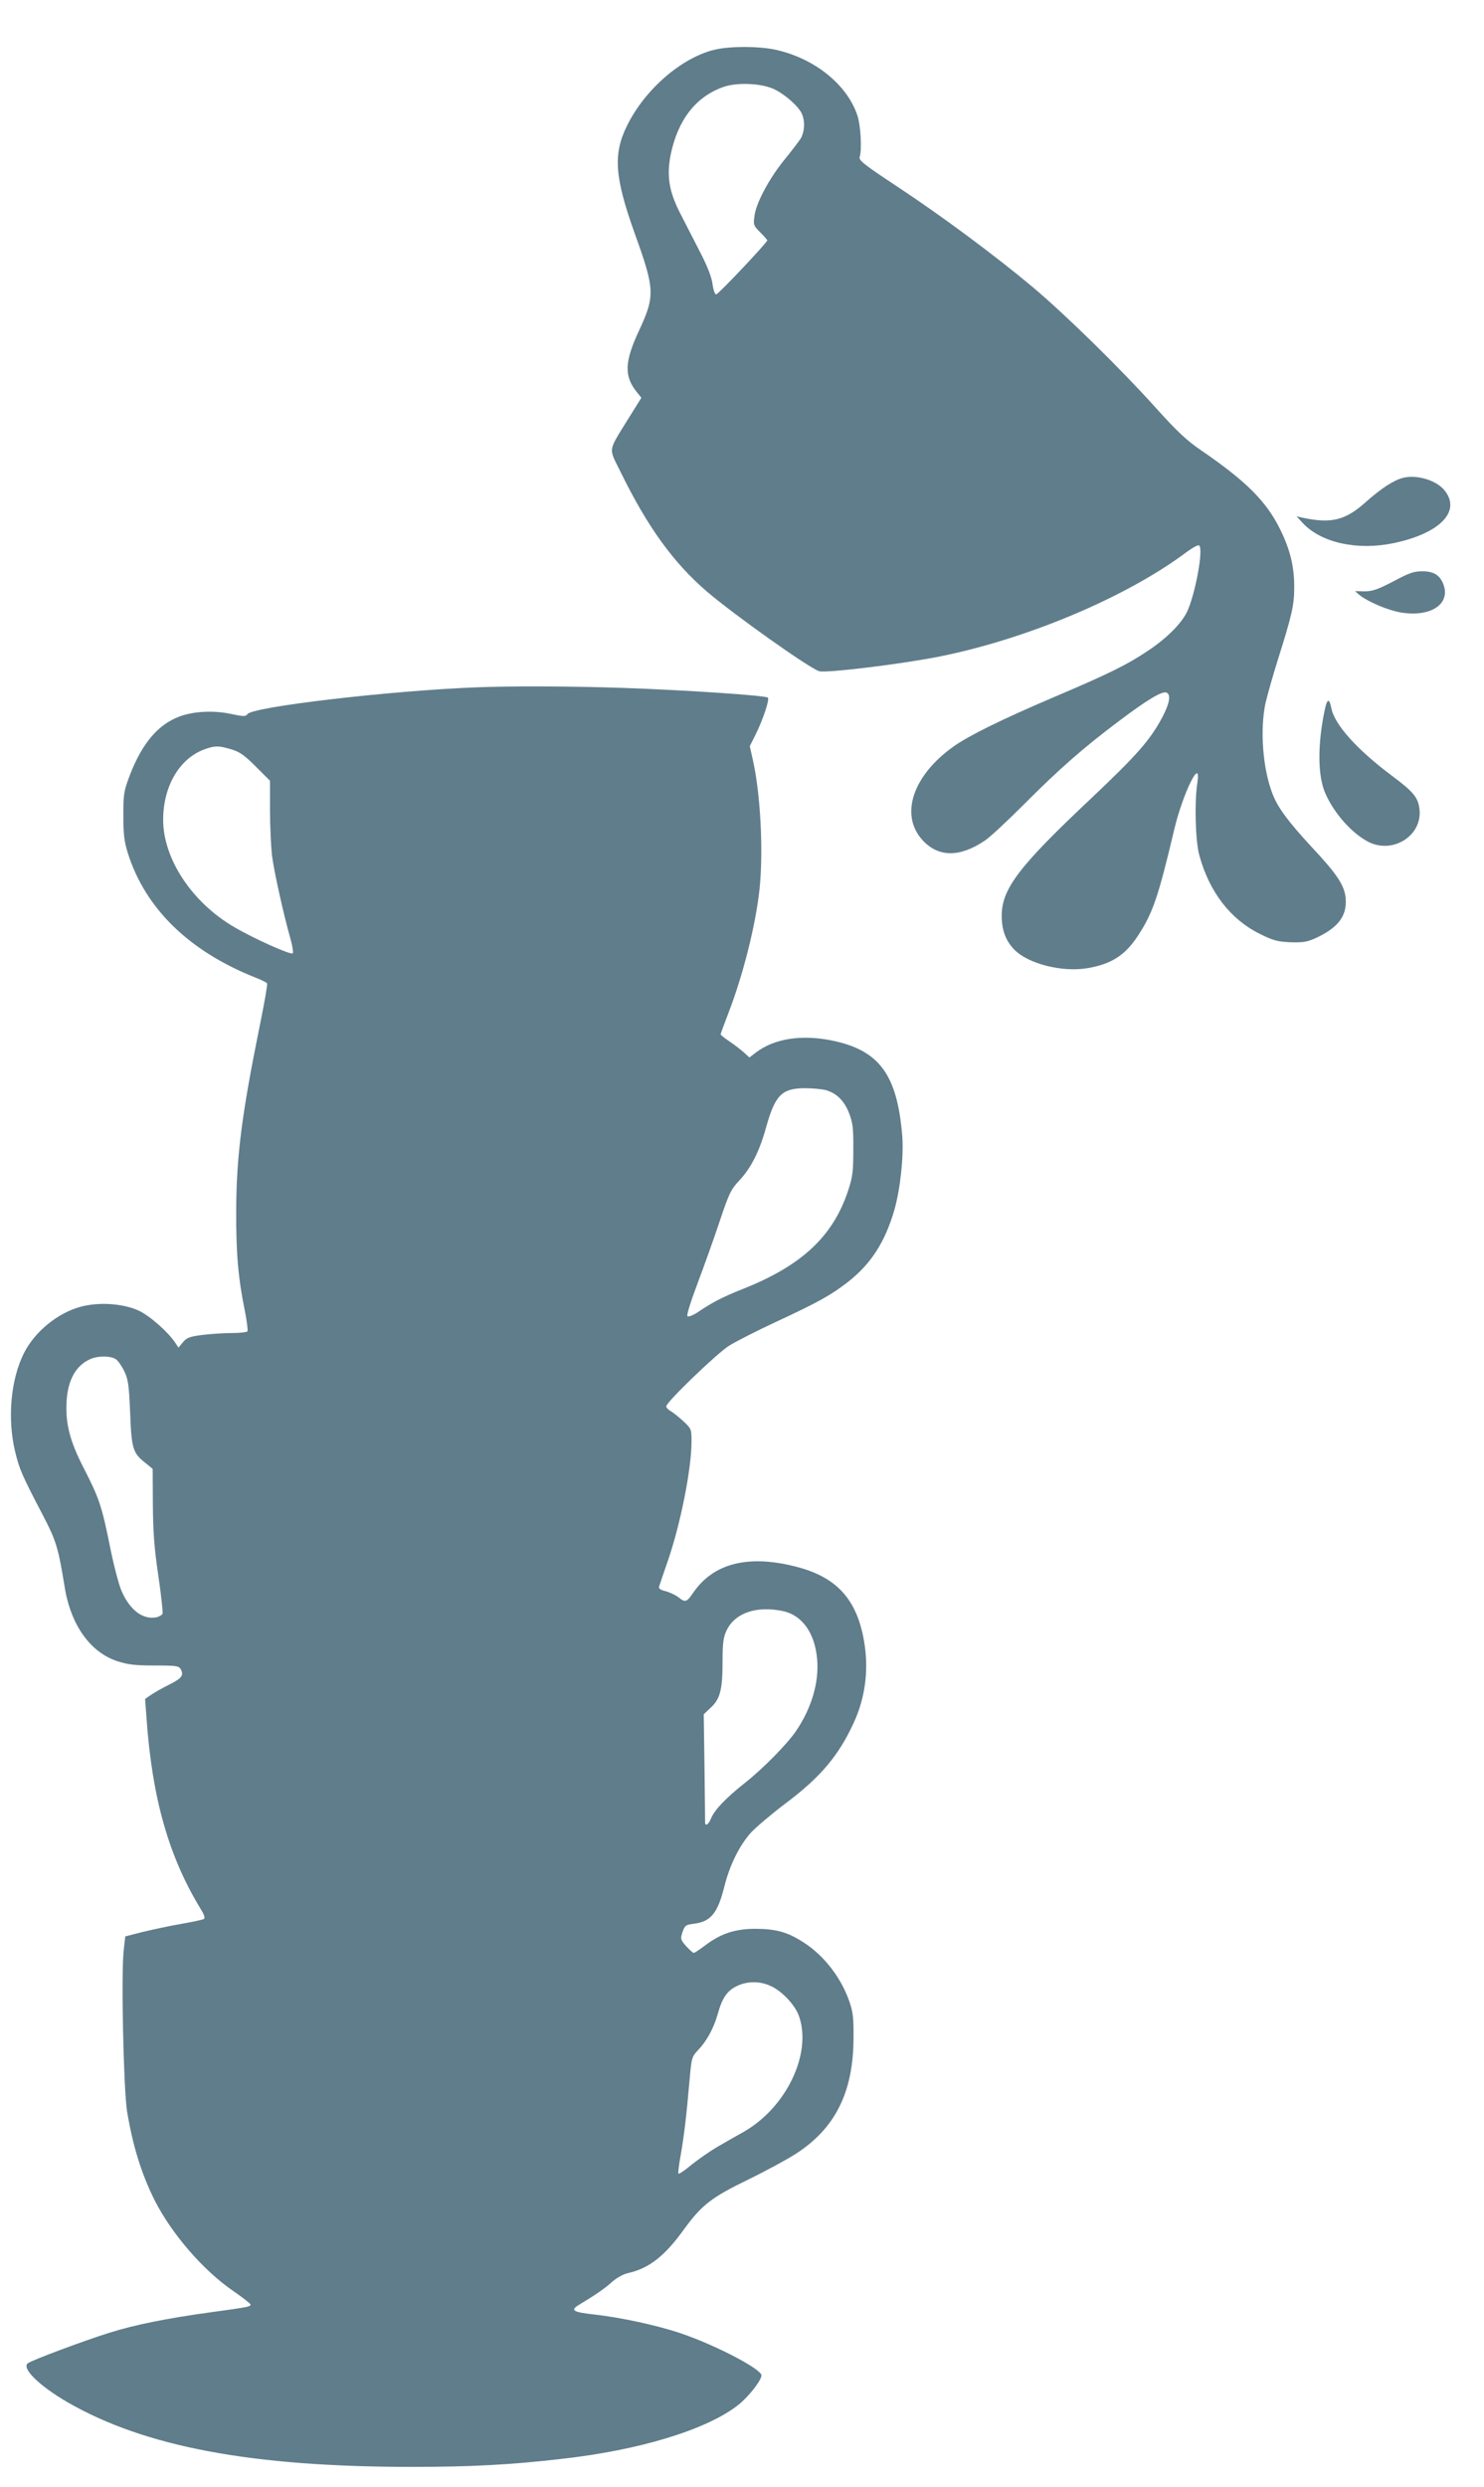 <?xml version="1.0" standalone="no"?>
<!DOCTYPE svg PUBLIC "-//W3C//DTD SVG 20010904//EN"
 "http://www.w3.org/TR/2001/REC-SVG-20010904/DTD/svg10.dtd">
<svg version="1.0" xmlns="http://www.w3.org/2000/svg"
 width="764pt" height="1280pt" viewBox="0 0 764 1280"
 preserveAspectRatio="xMidYMid meet">
<g transform="translate(0,1280) scale(0.1,-0.1)"
fill="#607d8b" stroke="none">
<path d="M3678 12544 c-169 -41 -357 -203 -449 -389 -74 -148 -65 -267 40
-560 102 -283 104 -318 21 -496 -76 -163 -78 -236 -9 -320 l21 -26 -65 -104
c-109 -177 -105 -150 -43 -276 140 -286 273 -469 445 -617 143 -122 525 -393
578 -410 35 -11 421 36 618 75 455 91 966 307 1274 538 30 22 58 38 64 34 25
-15 -21 -260 -64 -346 -32 -61 -104 -133 -202 -198 -105 -70 -195 -115 -487
-239 -267 -114 -433 -196 -513 -253 -208 -149 -275 -350 -159 -479 81 -90 192
-92 322 -4 25 16 115 100 200 185 183 184 309 294 489 429 144 109 224 157
246 148 24 -9 17 -54 -20 -125 -64 -120 -129 -194 -370 -422 -371 -349 -457
-463 -458 -601 0 -73 20 -129 65 -175 71 -73 247 -118 379 -95 120 21 190 65
255 163 78 118 106 198 189 549 45 190 142 386 119 239 -15 -93 -10 -297 10
-369 51 -189 160 -331 312 -406 66 -33 90 -40 155 -43 62 -2 86 1 125 18 121
54 169 115 162 207 -6 67 -42 123 -176 266 -122 132 -176 205 -202 276 -49
128 -64 326 -35 463 9 40 38 142 65 228 72 228 83 277 83 371 0 105 -21 191
-72 295 -72 146 -176 249 -408 408 -72 49 -122 95 -236 222 -183 203 -464 478
-632 619 -195 163 -466 364 -693 514 -177 117 -202 137 -196 155 12 37 5 163
-12 213 -53 159 -221 294 -421 338 -87 19 -237 19 -315 0z m303 -201 c54 -24
124 -84 145 -124 20 -39 17 -98 -5 -134 -11 -16 -49 -66 -85 -110 -76 -94
-144 -220 -152 -287 -6 -45 -5 -49 30 -84 20 -20 36 -38 36 -41 0 -11 -252
-278 -263 -278 -7 0 -15 24 -19 55 -5 36 -27 92 -65 165 -31 61 -76 148 -100
195 -59 114 -72 195 -50 305 37 178 129 297 270 347 69 25 192 20 258 -9z"/>
<path d="M7223 10341 c-49 -13 -112 -54 -192 -125 -105 -94 -177 -112 -326
-80 l-30 7 33 -36 c96 -101 281 -141 467 -102 238 50 348 163 263 270 -41 53
-143 84 -215 66z"/>
<path d="M7173 9808 c-81 -42 -107 -51 -148 -51 l-49 1 24 -21 c43 -34 146
-78 212 -89 154 -25 257 43 219 145 -18 47 -50 67 -108 67 -44 0 -68 -8 -150
-52z"/>
<path d="M2455 9263 c-444 -17 -1154 -100 -1181 -138 -10 -13 -19 -13 -85 1
-90 19 -193 14 -267 -14 -109 -42 -189 -136 -252 -297 -32 -85 -35 -97 -35
-210 0 -98 4 -133 23 -195 90 -285 314 -504 655 -640 31 -12 60 -26 62 -31 3
-4 -13 -96 -35 -204 -95 -466 -123 -685 -124 -965 -1 -220 10 -347 45 -518 10
-52 16 -98 13 -103 -3 -5 -40 -9 -82 -9 -42 0 -111 -5 -152 -10 -63 -8 -79
-14 -98 -37 l-23 -28 -17 25 c-35 54 -130 138 -187 165 -80 37 -206 46 -301
20 -117 -32 -234 -127 -290 -237 -69 -136 -87 -339 -46 -509 22 -90 34 -119
144 -329 67 -129 78 -164 111 -368 32 -197 134 -338 275 -382 53 -17 93 -21
189 -21 113 0 124 -2 134 -20 16 -31 5 -46 -63 -80 -35 -17 -76 -41 -92 -52
l-29 -20 7 -95 c29 -417 115 -718 281 -989 17 -28 22 -44 14 -49 -6 -3 -59
-15 -118 -25 -58 -10 -146 -29 -196 -41 l-90 -23 -8 -70 c-14 -118 -1 -715 17
-830 30 -180 74 -321 142 -458 88 -173 250 -361 405 -467 49 -34 89 -65 89
-70 0 -11 -20 -14 -210 -40 -218 -30 -389 -64 -521 -106 -130 -41 -398 -141
-416 -156 -33 -26 61 -117 204 -200 399 -230 948 -333 1773 -333 306 0 511 11
770 41 404 45 750 151 911 278 53 42 119 126 119 152 0 33 -243 159 -420 218
-123 41 -306 80 -439 95 -108 12 -126 21 -85 47 88 53 139 88 174 120 23 21
57 40 82 46 108 24 189 86 289 225 92 126 140 164 334 258 94 46 204 106 245
133 200 130 292 315 294 587 1 112 -2 140 -22 197 -42 121 -131 236 -235 302
-82 53 -140 69 -242 70 -107 1 -182 -23 -263 -84 -29 -22 -56 -40 -60 -40 -5
0 -22 16 -40 35 -29 34 -30 37 -18 73 12 34 17 37 58 42 88 11 123 54 158 195
27 107 77 209 137 275 24 26 104 94 178 150 180 135 273 246 350 414 64 138
80 291 49 444 -41 202 -146 310 -351 361 -243 61 -420 16 -524 -135 -34 -50
-41 -52 -76 -24 -14 11 -43 25 -65 31 -31 8 -39 14 -34 27 3 9 23 69 45 132
65 189 121 472 121 611 0 66 -1 67 -44 107 -24 22 -53 45 -65 51 -11 7 -21 17
-21 24 0 21 260 272 324 312 32 20 139 75 238 121 222 103 286 139 375 208
117 92 189 204 237 368 31 109 49 276 41 382 -26 317 -118 442 -365 492 -156
31 -294 9 -388 -62 l-34 -26 -26 24 c-15 14 -48 39 -74 57 -27 18 -48 35 -48
38 0 4 18 52 39 107 76 196 141 454 161 638 21 200 5 497 -35 671 l-15 67 29
58 c39 78 74 183 64 192 -12 11 -423 39 -748 50 -256 9 -573 10 -750 3z
m-1265 -319 c44 -13 68 -30 127 -89 l73 -73 0 -149 c0 -82 5 -187 10 -233 10
-81 59 -304 97 -437 9 -34 14 -65 10 -69 -9 -10 -201 76 -301 135 -217 126
-366 351 -366 552 0 174 85 318 216 364 51 18 70 18 134 -1z m3062 -1754 c55
-16 94 -54 119 -118 19 -49 23 -76 22 -187 0 -113 -3 -140 -26 -210 -78 -238
-240 -389 -547 -510 -98 -39 -153 -67 -228 -118 -26 -17 -48 -25 -53 -20 -5 5
17 75 52 168 33 88 85 232 114 320 49 146 58 164 102 211 60 64 104 151 138
276 46 163 81 198 200 198 39 0 87 -5 107 -10z m-3655 -1385 c11 -8 31 -36 43
-62 20 -41 24 -71 30 -213 7 -185 14 -208 78 -258 l38 -31 1 -183 c1 -141 7
-225 28 -366 15 -101 24 -189 22 -196 -3 -7 -18 -16 -32 -19 -70 -13 -136 37
-179 135 -14 32 -41 135 -60 230 -42 209 -56 249 -135 403 -73 142 -95 232
-88 346 7 109 48 182 122 215 40 18 106 17 132 -1z m3434 -1296 c99 -21 165
-114 176 -249 10 -119 -29 -250 -108 -367 -47 -69 -171 -195 -265 -269 -95
-75 -155 -137 -173 -181 -13 -33 -31 -44 -31 -20 0 6 -1 134 -3 283 l-4 272
37 35 c48 44 60 94 60 239 0 89 4 122 19 154 42 93 154 132 292 103z m-64
-1929 c59 -26 128 -100 147 -157 66 -192 -65 -466 -282 -592 -40 -22 -104 -59
-142 -81 -39 -23 -97 -64 -131 -91 -33 -28 -63 -48 -66 -45 -3 2 2 45 11 93
17 96 30 203 46 388 10 116 12 121 44 155 45 47 80 112 101 185 23 83 48 120
98 144 52 26 119 27 174 1z"/>
<path d="M6821 9151 c-39 -182 -38 -348 4 -438 46 -102 136 -202 219 -245 126
-65 279 31 264 167 -7 60 -30 89 -137 169 -184 137 -301 267 -317 352 -10 51
-21 50 -33 -5z"/>
</g>
</svg>
